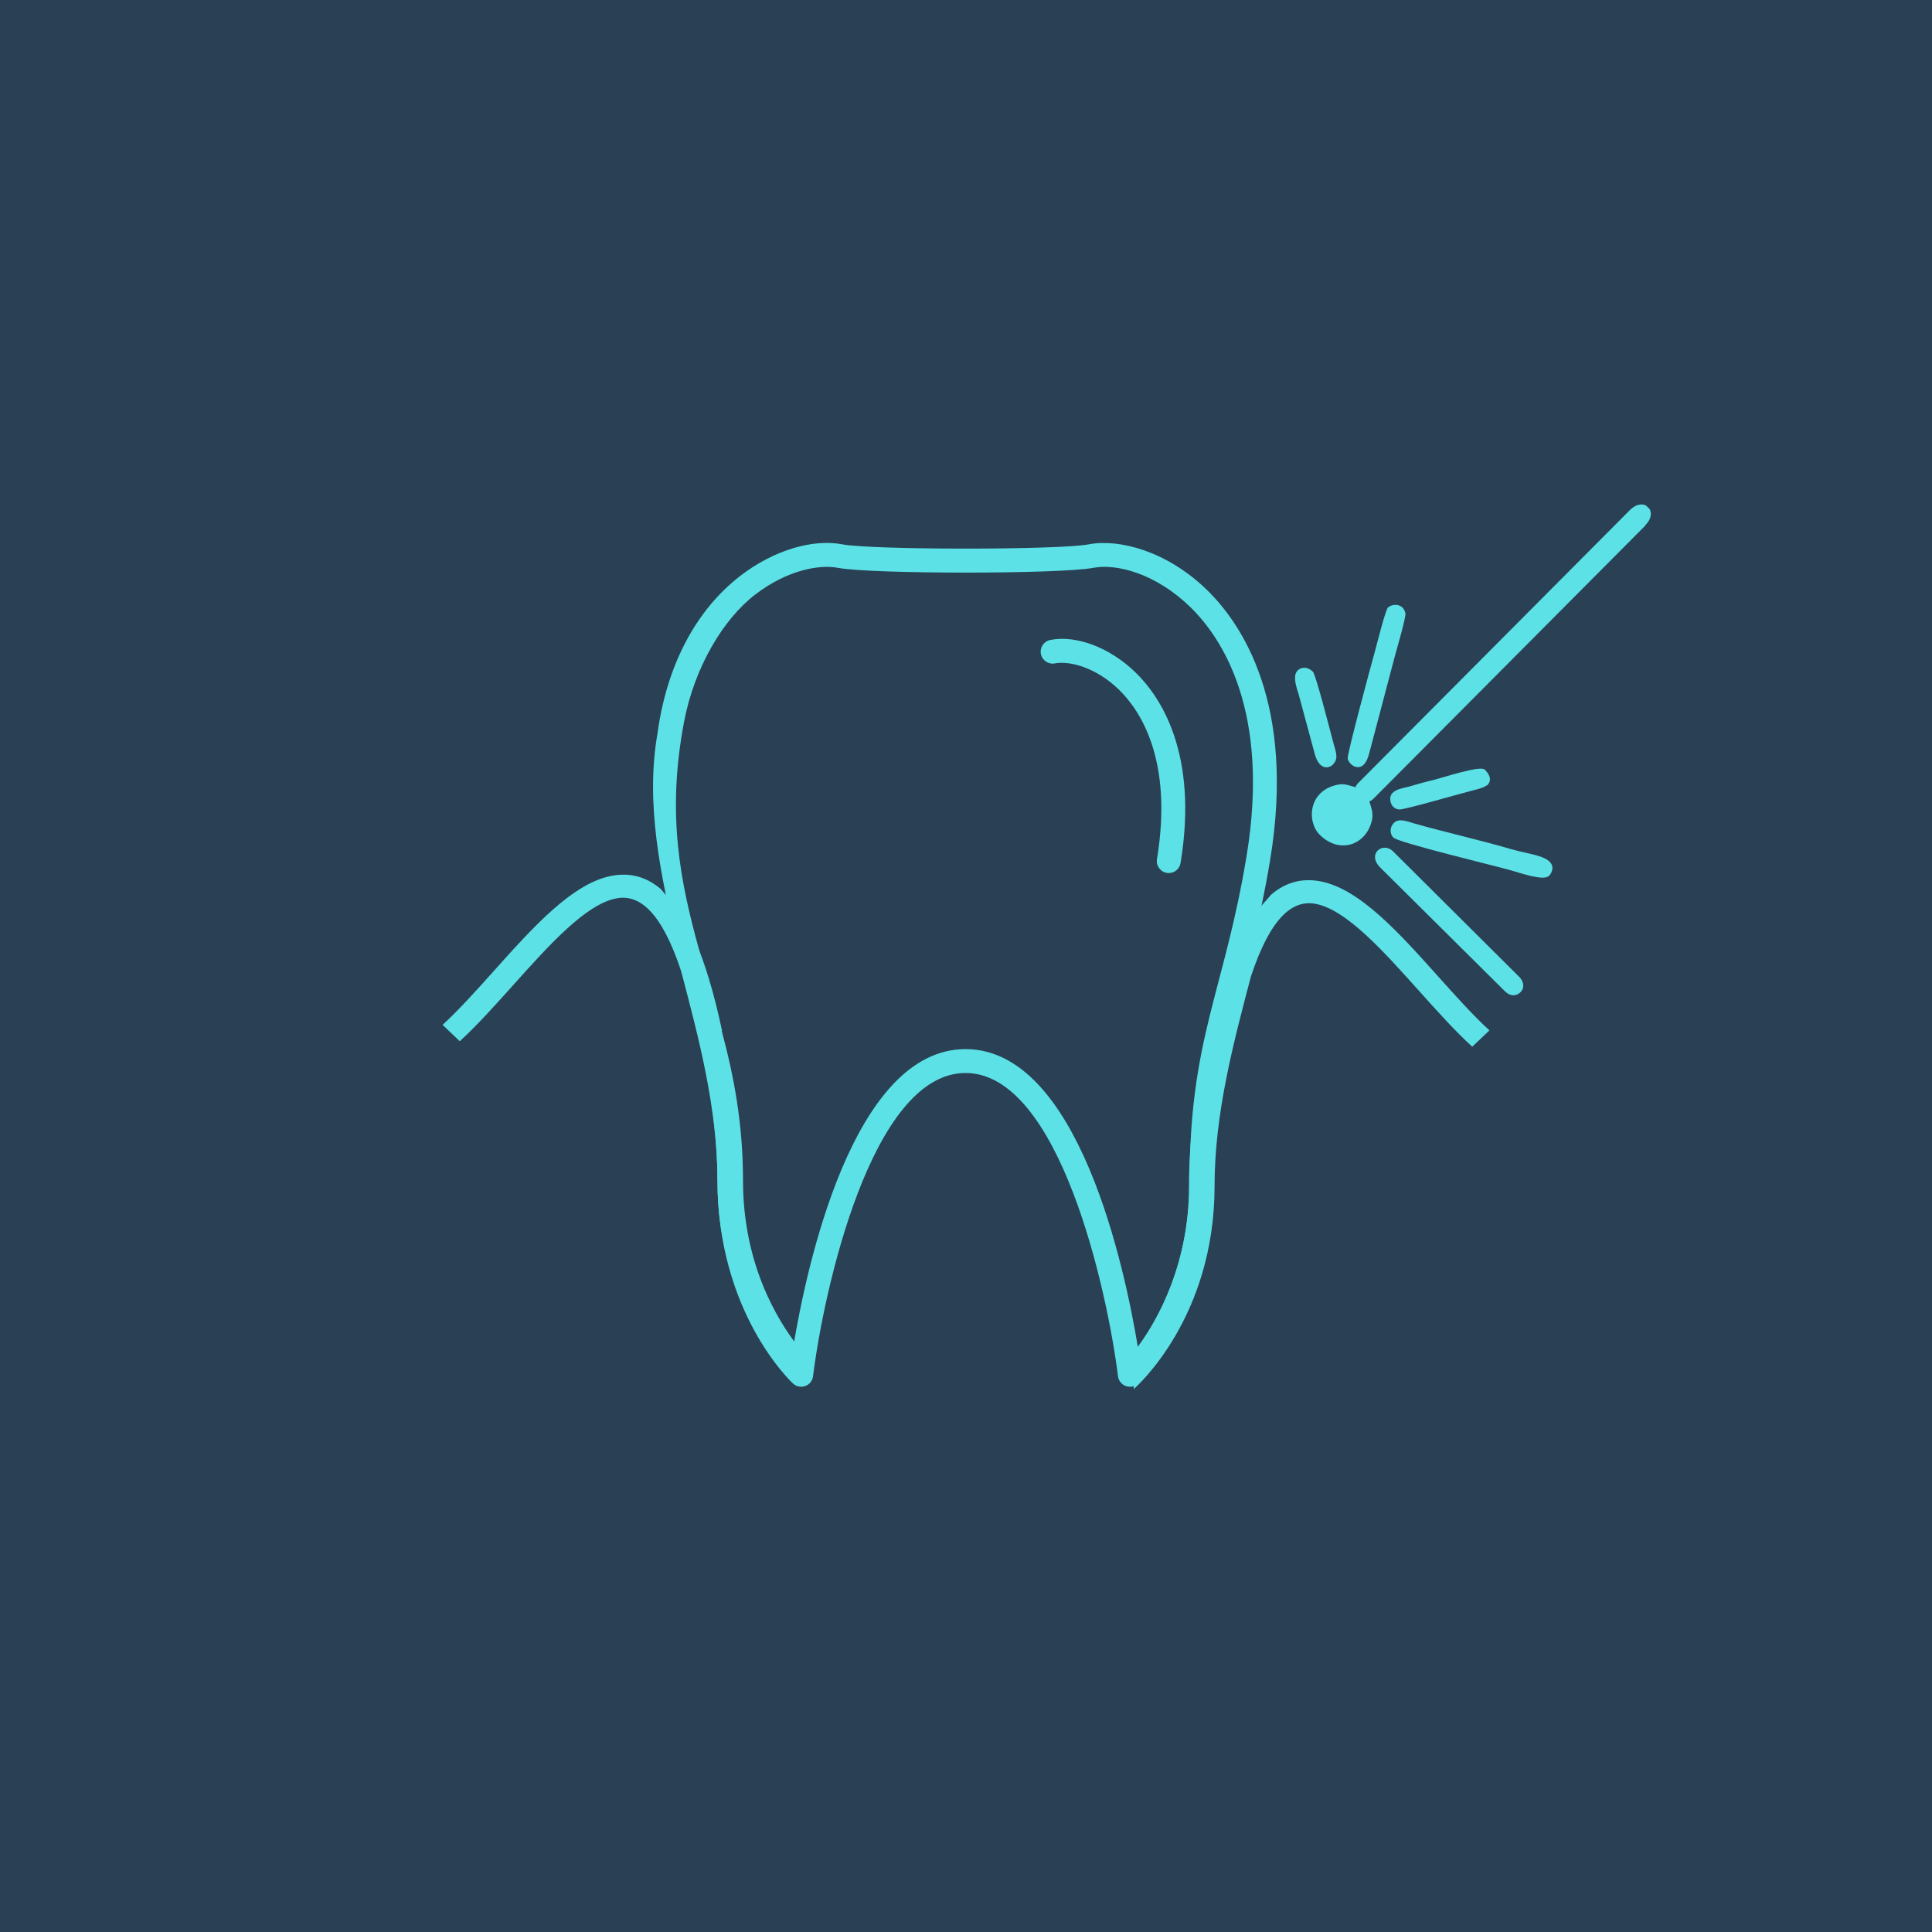 <?xml version="1.0" encoding="UTF-8"?>
<!DOCTYPE svg PUBLIC "-//W3C//DTD SVG 1.1//EN" "http://www.w3.org/Graphics/SVG/1.1/DTD/svg11.dtd">
<!-- Creator: CorelDRAW 2019 (64-Bit) -->
<svg xmlns="http://www.w3.org/2000/svg" xml:space="preserve" width="88.9mm" height="88.9mm" version="1.1" style="shape-rendering:geometricPrecision; text-rendering:geometricPrecision; image-rendering:optimizeQuality; fill-rule:evenodd; clip-rule:evenodd"
viewBox="0 0 2808.3 2808.31"
 xmlns:xlink="http://www.w3.org/1999/xlink"
 xmlns:xodm="http://www.corel.com/coreldraw/odm/2003">
 <defs>
  <style type="text/css">
   <![CDATA[
    .fil0 {fill:#2A4054}
    .fil2 {fill:#5CE1E6}
    .fil1 {fill:#5CE1E6;fill-rule:nonzero}
   ]]>
  </style>
 </defs>
 <g id="Слой_x0020_1">
  <rect class="fil0" y="-0" width="2808.3" height="2808.31"/>
  <g id="_2337257505568">
   <path class="fil1" d="M990.02 1411.43c-28.4,-85.62 -60.27,-111.84 -93.81,-105.64 -44.61,8.25 -98.11,67.95 -150.7,126.65 -25.96,28.97 -51.72,57.73 -77.2,81.06l-25.02 -23.77c23.99,-21.97 49.31,-50.23 74.83,-78.71 56.62,-63.2 114.21,-127.47 171.24,-138.01 25.15,-4.65 49.12,0.46 71.33,19.47 11.45,14.17 31.42,31.44 49.23,73.49 14.61,33.45 27.92,76.97 39.66,132.45l-0.53 0.09c17.3,64.13 30.97,133.75 30.97,217.54 0,120.69 49.36,202.35 80.59,241.95l-0.27 53.11c-4.82,-4.18 -117.51,-104.36 -117.51,-295.06 0,-104.77 -26.89,-206.17 -52.82,-304.63z"/>
   <path class="fil1" d="M1526.85 930.17c-9.43,1.8 -15.64,10.9 -13.85,20.32 1.8,9.43 10.92,15.64 20.33,13.83 21.82,-4.08 60.24,6.11 93.27,38.31 30.79,30.02 78.86,101.92 55.13,246.22 -1.55,9.47 4.83,18.41 14.33,19.96 0.95,0.17 1.89,0.24 2.83,0.24 8.34,0 15.73,-6.04 17.13,-14.56 26.29,-159.84 -29.54,-242 -65.13,-276.73 -37.09,-36.17 -85.74,-54.93 -124.04,-47.58zm285.15 314c-32.16,195.34 -82.78,265.28 -82.78,471.9 0,120.11 -46.12,202.01 -75.3,241.8 -18.64,-113.07 -85.97,-432.9 -250.44,-432.9 -164.57,0 -231.86,320.1 -250.47,433.05 -29.18,-39.59 -75.3,-121.25 -75.3,-241.94 0,-272.81 -135.21,-395.44 -83.33,-667.11 15.17,-79.45 57,-148.99 103.08,-184.51 47.64,-36.7 94.59,-44.01 120.35,-39.09 48.58,9.27 322.77,9.27 371.35,0 34.41,-6.5 91.37,8.64 141.23,57.24 45.39,44.3 116.39,150.15 81.62,361.57zm-57.38 -386.44c-58.81,-57.38 -128.78,-74.76 -171.98,-66.51 -43.54,8.33 -314.79,8.29 -358.36,0 -43.81,-8.32 -100.58,9.16 -148.04,45.7 -65.25,50.31 -107.21,130.98 -120.51,229.09 -35.57,203.33 87.22,418.45 87.22,650.05 0,190.69 105.29,290.88 109.8,295.05 3.25,3.04 7.52,4.65 11.83,4.65 1.98,0 3.98,-0.34 5.94,-1.06 6.12,-2.22 10.49,-7.7 11.28,-14.19 15.18,-122.61 84.61,-440.82 221.67,-440.82 136.97,0 206.42,318.21 221.63,440.82 0.82,6.49 5.17,11.96 11.32,14.19 6.12,2.27 12.99,0.85 17.77,-3.59 4.5,-4.17 109.79,-104.36 109.79,-295.05 0,-201.72 50.56,-273.58 82.3,-466.28 37.33,-226.94 -41.41,-343.05 -91.67,-392.06z"/>
   <path class="fil1" d="M1818.28 1419.44c28.4,-85.62 60.27,-111.84 93.81,-105.64 44.61,8.25 98.11,67.95 150.7,126.65 25.96,28.97 51.72,57.73 77.2,81.06l25.02 -23.77c-23.99,-21.97 -49.31,-50.23 -74.83,-78.71 -56.62,-63.2 -114.21,-127.47 -171.24,-138.01 -25.15,-4.65 -49.12,0.46 -71.33,19.47 -11.45,14.17 -31.42,31.44 -49.23,73.49 -14.61,33.45 -27.92,76.97 -39.66,132.45l0.53 0.09c-17.3,64.13 -30.97,133.75 -30.97,217.54 0,120.69 -49.36,202.35 -80.59,241.95l0.27 53.11c4.82,-4.18 117.51,-104.36 117.51,-295.06 0,-104.77 26.89,-206.17 52.82,-304.63z"/>
  </g>
  <g id="_2983559491472">
   <path class="fil2" d="M2391.4 764.15l-394.9 396.75c-2.78,2.78 -3.24,2.32 -6.02,4.17 2.78,8.81 5.56,16.22 4.17,25.03 -6.95,37.54 -46.81,52.84 -76.47,23.17 -19,-19 -16.69,-64.43 26.88,-72.77 9.27,-1.85 16.69,1.39 25.03,3.71 1.85,-2.78 1.39,-3.24 4.17,-6.02l394.9 -396.75c8.81,-8.81 17.61,-9.73 23.64,-6.49l5.1 5.1c3.24,6.02 2.32,14.83 -6.49,23.64l-0.01 0.46z"/>
   <path class="fil2" d="M2210.64 1441.77c-7.42,7.42 -16.22,6.02 -23.17,-0.93l-181.23 -179.84c-19.93,-19.93 4.17,-38.47 19,-23.17l183.08 182.15c6.49,6.49 8.34,15.76 1.85,22.25l0.46 -0.46z"/>
   <path class="fil2" d="M2017.36 883.27c5.56,-5.56 21.78,-7.42 25.49,7.88 1.39,5.1 -12.98,53.77 -15.3,62.57l-37.08 140.44c-8.34,34.76 -30.13,18.08 -31.52,8.34 -0.93,-6.02 32.45,-130.24 39.86,-156.66 2.78,-10.2 14.83,-58.4 18.54,-62.57l0 0z"/>
   <path class="fil2" d="M2251.42 1273.06c-7.88,8.34 -44.03,-5.1 -56.55,-8.34 -24.56,-6.95 -162.22,-39.86 -169.64,-47.28 -5.1,-5.1 -5.56,-14.83 0.93,-21.32 7.42,-7.42 19.93,-1.85 28.27,0.46 43.57,12.52 99.19,25.03 141.37,37.54 28.27,8.34 62.11,9.73 60.72,29.2 -0.46,3.24 -2.32,7.42 -5.1,10.2l0 -0.47z"/>
   <path class="fil2" d="M2161.04 1141.43c-3.24,3.24 -13.91,6.02 -18.08,6.95 -18.54,4.63 -101.51,28.74 -108.92,28.27 -7.42,-0.46 -12.05,-6.02 -12.98,-12.52 -2.78,-16.22 17.15,-18.08 27.35,-20.86 12.52,-3.71 24.1,-6.95 36.15,-9.73 12.98,-3.24 67.21,-21.32 73.7,-14.83 6.02,6.02 11.59,14.83 3.24,23.17l-0.46 -0.46z"/>
   <path class="fil2" d="M1938.1 1110.84c-8.34,8.34 -21.78,6.49 -27.35,-16.22l-23.17 -85.75c-2.78,-8.81 -9.27,-26.42 -1.39,-34.3 5.56,-5.56 14.83,-5.56 22.25,1.85 4.17,4.17 25.49,87.6 28.74,99.65 3.24,13.91 9.73,25.49 0.93,34.3l0 0.46z"/>
  </g>
 </g>
</svg>
